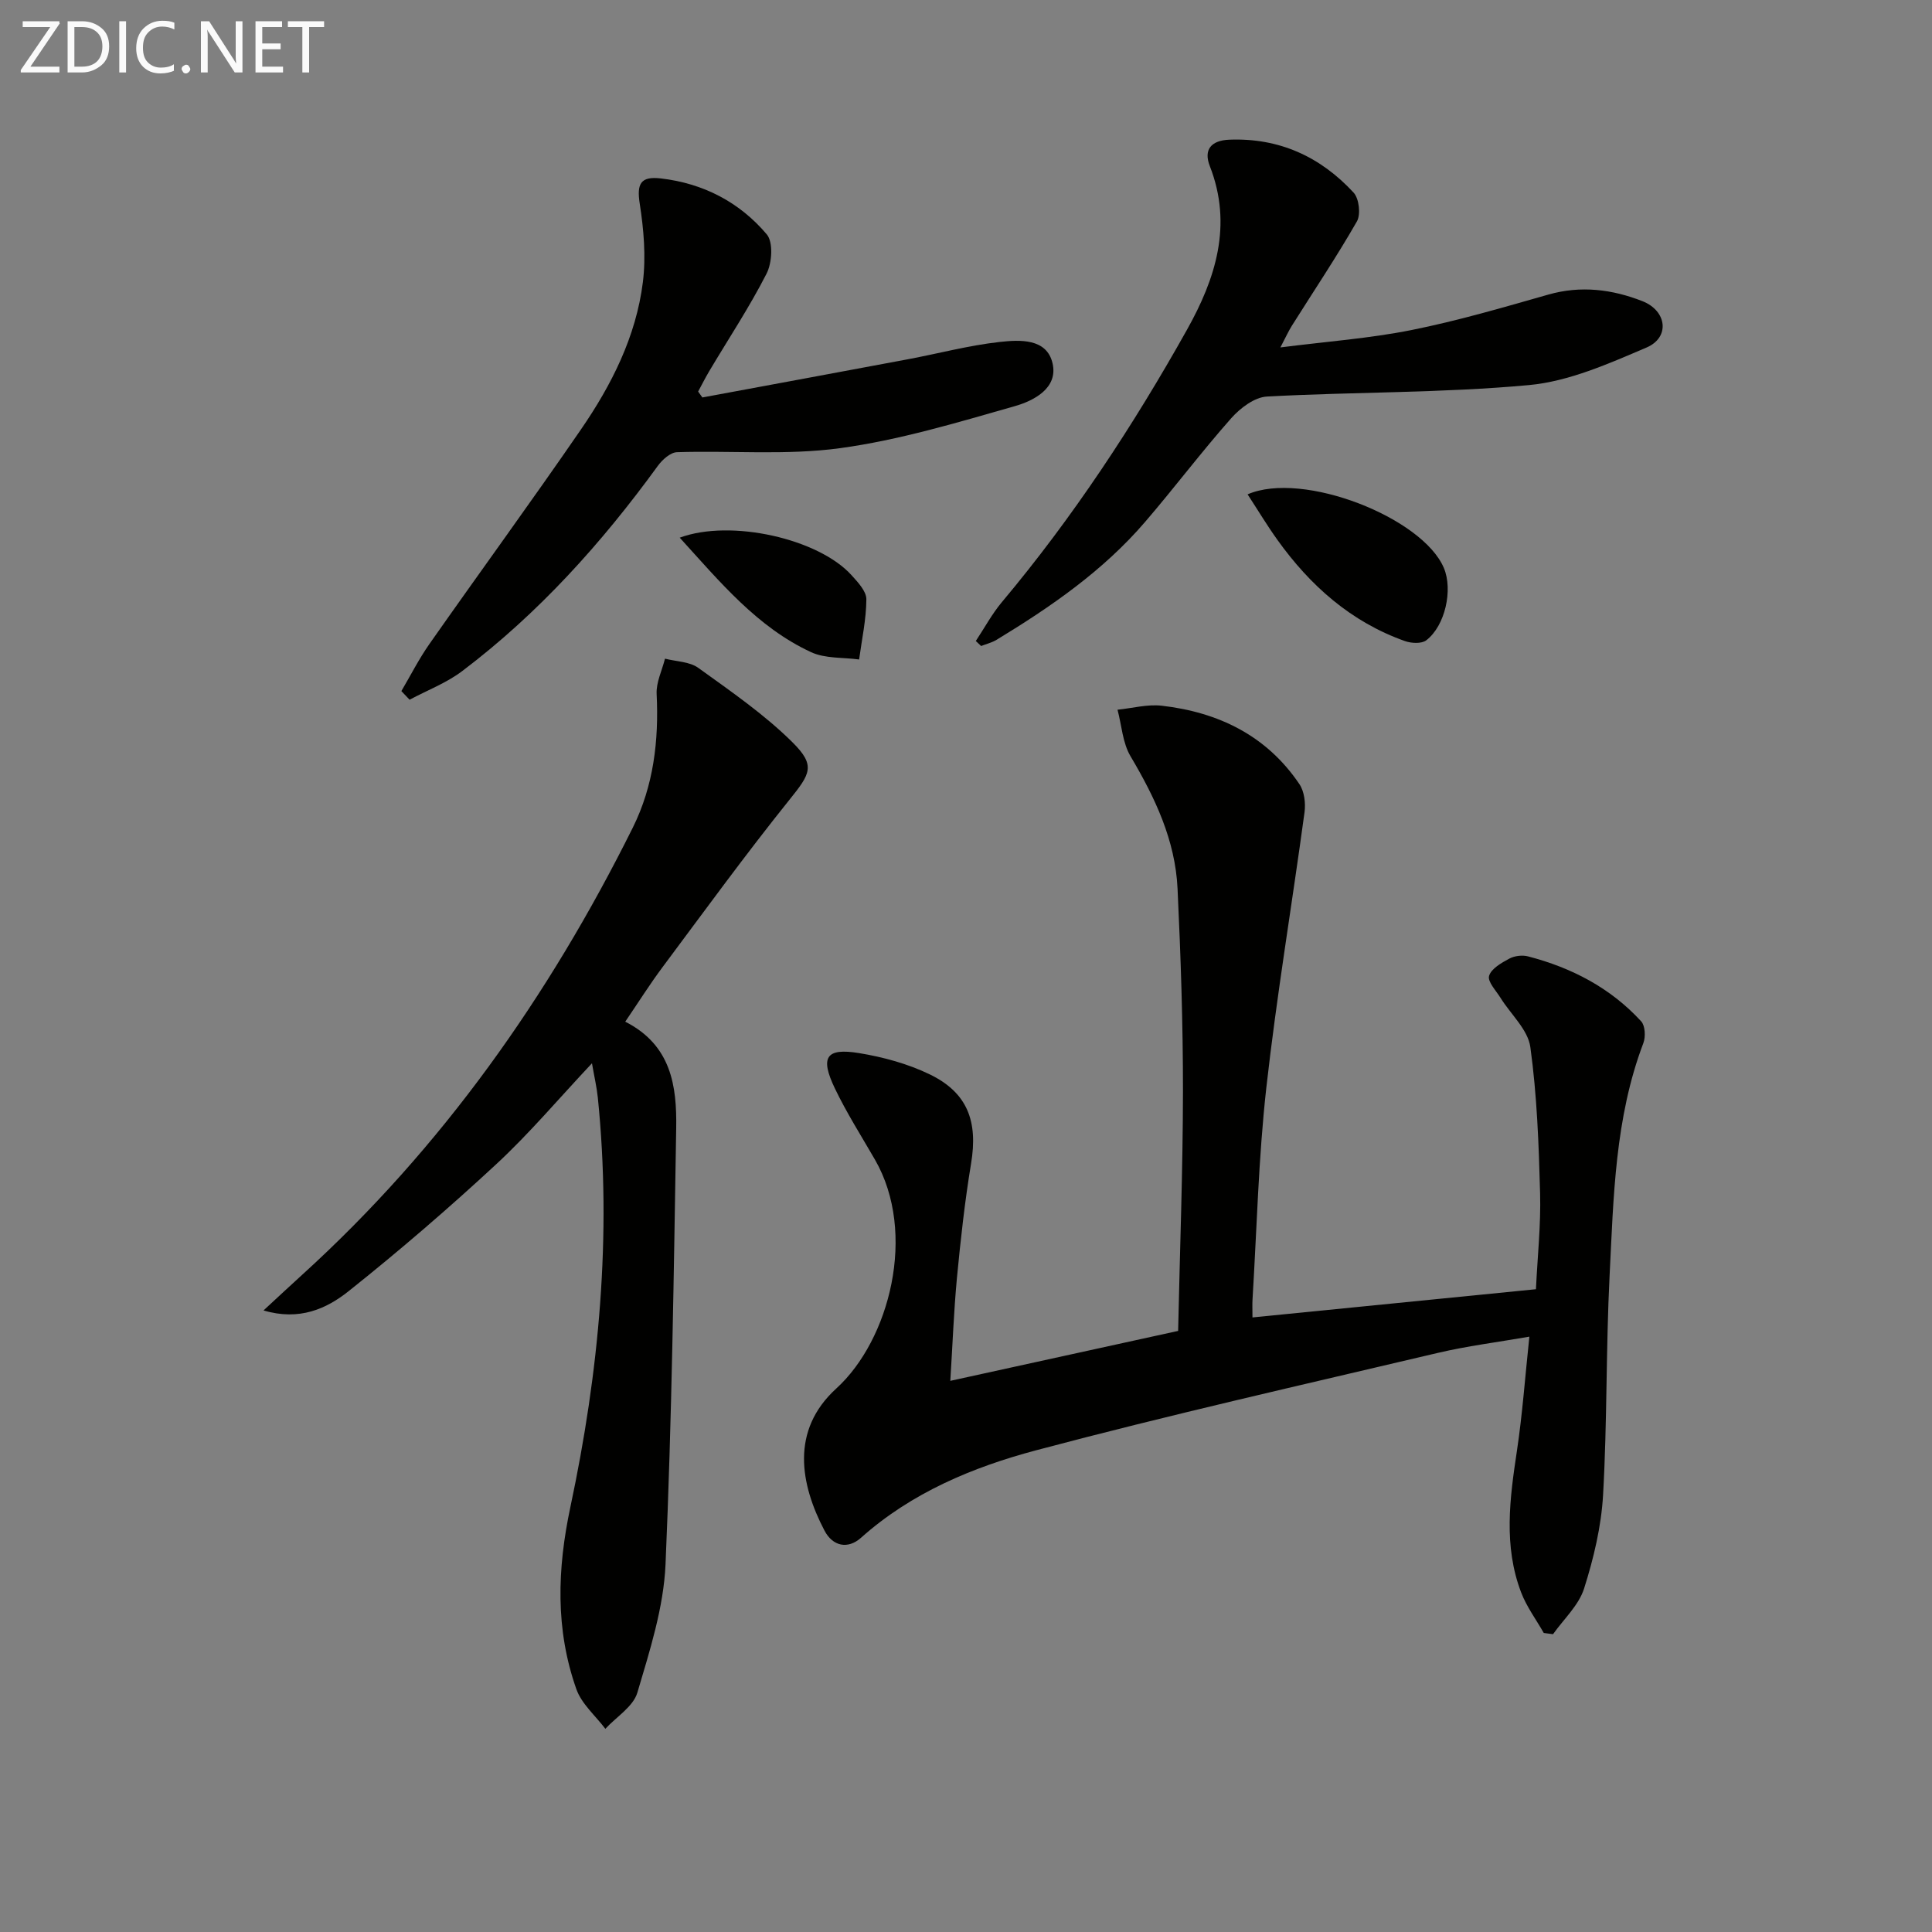 <svg enable-background="new 0 0 400 400" viewBox="0 0 400 400" xmlns="http://www.w3.org/2000/svg"><rect x="0" y="0" width="400" height="400" fill="#808080" stroke="none"/><path d="m196.75 285.89c16.04-3.52 31.38-6.88 47.17-10.34.36-16.74.98-33.19 1-49.64.01-13.97-.46-27.96-1.12-41.92-.47-10.03-4.67-18.87-9.74-27.42-1.64-2.77-1.83-6.4-2.69-9.63 3.06-.31 6.18-1.17 9.16-.83 11.74 1.35 21.72 6.19 28.5 16.24 1.02 1.51 1.31 3.93 1.06 5.81-2.58 19.05-5.78 38.03-7.92 57.12-1.62 14.52-1.96 29.18-2.85 43.78-.06.98-.01 1.96-.01 3.7 19.48-1.94 38.7-3.85 58.69-5.84.32-6.74 1.04-13.32.86-19.88-.27-10.11-.64-20.27-2.02-30.26-.5-3.61-4.06-6.78-6.17-10.18-.94-1.51-2.73-3.38-2.37-4.56.45-1.5 2.56-2.69 4.19-3.57 1.08-.58 2.69-.77 3.88-.46 9.01 2.34 17.07 6.52 23.42 13.45.83.91.94 3.2.45 4.5-5.9 15.54-6.17 31.91-6.99 48.13-.76 15.12-.49 30.3-1.35 45.41-.37 6.54-1.95 13.14-3.94 19.41-1.11 3.47-4.21 6.31-6.42 9.43-.64-.08-1.28-.17-1.92-.25-1.58-2.79-3.55-5.42-4.68-8.38-3.69-9.65-2.36-19.49-.87-29.38 1.13-7.52 1.67-15.12 2.57-23.59-6.73 1.17-12.91 1.94-18.94 3.36-27.76 6.55-55.6 12.83-83.16 20.16-13.11 3.49-25.81 8.77-36.28 18.12-2.71 2.42-5.84 1.78-7.55-1.47-5.03-9.6-7.11-20.75 2.45-29.45 11.01-10.03 16.76-32.15 7.99-47.37-2.82-4.89-5.87-9.68-8.31-14.77-3.09-6.46-1.82-8.4 5-7.29 5.01.82 10.12 2.21 14.66 4.41 7.84 3.8 10 9.75 8.55 18.46-1.3 7.85-2.17 15.78-2.93 23.71-.65 6.93-.9 13.88-1.37 21.28z" fill="#010100"/><path d="m129.45 211.53c9.55 4.85 10.69 13.34 10.55 22.01-.5 30.12-.9 60.26-2.21 90.35-.39 8.94-3.26 17.86-5.83 26.55-.86 2.9-4.34 5.01-6.63 7.49-2.05-2.72-4.92-5.15-6-8.21-4.38-12.37-3.97-24.87-1.23-37.75 5.93-27.92 8.58-56.18 5.67-84.75-.22-2.12-.71-4.2-1.21-7.08-6.84 7.27-12.92 14.5-19.79 20.87-9.86 9.14-20.08 17.94-30.6 26.32-4.56 3.63-10.18 6.19-17.61 3.98 3.03-2.8 5.49-5.1 7.99-7.37 28.97-26.31 51.1-57.69 68.46-92.58 4.32-8.69 5.41-18.03 4.94-27.68-.12-2.4 1.12-4.87 1.73-7.31 2.33.6 5.09.6 6.9 1.91 6.71 4.84 13.62 9.59 19.46 15.37 4.93 4.88 3.72 6.56-.64 11.99-9.05 11.28-17.57 22.99-26.22 34.59-2.56 3.42-4.86 7.08-7.73 11.3z" fill="#010100"/><path d="m202.03 132.71c1.79-2.69 3.34-5.59 5.4-8.05 14.69-17.52 27.21-36.54 38.35-56.44 5.87-10.49 9.48-21.61 4.7-33.83-1.32-3.37.22-5.32 4.05-5.47 10.33-.4 18.86 3.53 25.72 10.96 1.13 1.22 1.51 4.5.69 5.95-4.21 7.35-8.94 14.41-13.46 21.59-.69 1.09-1.22 2.28-2.39 4.51 9.66-1.23 18.51-1.87 27.15-3.6 9.55-1.91 18.95-4.67 28.33-7.34 6.73-1.92 13.22-1.09 19.47 1.36 5.11 2.01 5.74 7.52.86 9.6-7.84 3.34-16.06 7.02-24.38 7.78-17.99 1.66-36.15 1.39-54.22 2.37-2.57.14-5.53 2.39-7.39 4.49-6.17 6.97-11.78 14.43-17.85 21.49-8.67 10.09-19.48 17.56-30.76 24.4-.96.58-2.11.85-3.17 1.27-.38-.35-.74-.7-1.1-1.04z" fill="#010100"/><path d="m145.42 82.29c14.17-2.63 28.34-5.24 42.51-7.9 6.35-1.19 12.64-2.88 19.04-3.59 4.15-.46 9.75-.79 10.95 4.42 1.19 5.14-3.88 7.75-7.82 8.87-11.93 3.4-23.94 7.03-36.18 8.7-11.08 1.51-22.49.47-33.75.83-1.37.04-3.05 1.56-3.98 2.84-11.6 15.97-24.7 30.53-40.48 42.47-3.26 2.47-7.25 3.98-10.91 5.94-.57-.6-1.13-1.19-1.7-1.79 1.92-3.26 3.64-6.66 5.8-9.74 10.41-14.84 21.1-29.48 31.37-44.41 6.35-9.23 11.42-19.25 12.83-30.51.66-5.32.18-10.92-.65-16.25-.64-4.11.16-5.72 4.36-5.23 8.82 1.02 16.31 4.92 21.94 11.58 1.37 1.62 1.1 5.9-.04 8.13-3.54 6.94-7.87 13.47-11.86 20.18-.82 1.38-1.54 2.82-2.31 4.24.3.39.59.8.88 1.22z" fill="#010100"/><path d="m258.3 102.35c11.41-4.95 36.22 4.79 40.64 15.25 1.9 4.5.28 11.97-3.65 14.97-.97.74-3.08.63-4.41.16-11.18-3.97-19.63-11.48-26.43-20.99-2.1-2.93-3.96-6.03-6.15-9.39z" fill="#010100"/><path d="m140.73 111.32c10.59-3.92 28.78.22 35.58 7.78 1.31 1.45 3.07 3.31 3.06 4.97-.02 4.16-.94 8.31-1.5 12.47-3.34-.46-7.03-.16-9.95-1.52-11.14-5.16-18.8-14.48-27.19-23.7z" fill="#010100"/><g fill="#fafafa"><path d="m12.4 4.8-6.1 9h6v1.2h-8v-.5l6.1-8.9h-5.7v-1.2h7.6v.4z"/><path d="m14 15v-10.6h3c1.6 0 2.9.5 4 1.4s1.6 2.2 1.6 3.8-.5 3-1.6 3.9-2.4 1.5-4 1.5zm1.4-9.4v8.2h1.6c1.3 0 2.4-.4 3.1-1.1s1.1-1.8 1.1-3.1-.4-2.3-1.2-3-1.8-1-3.1-1z"/><path d="m26.1 4.4v10.6h-1.4v-10.6z"/><path d="m36.1 14.6c-.8.4-1.8.6-2.9.6-1.5 0-2.7-.5-3.6-1.4s-1.4-2.2-1.4-3.8c0-1.7.5-3.1 1.5-4.1s2.3-1.6 3.9-1.6c1 0 1.8.1 2.5.4v1.4c-.8-.4-1.6-.6-2.5-.6-1.2 0-2.1.4-2.9 1.2s-1.1 1.8-1.1 3.2c0 1.3.3 2.3 1 3s1.6 1.1 2.7 1.1c1 0 2-.2 2.7-.7v1.3z"/><path d="m37.6 14.3c0-.2.1-.5.3-.6s.4-.3.6-.3c.3 0 .5.1.6.3s.3.4.3.6-.1.4-.3.6-.4.3-.6.3c-.3 0-.5-.1-.6-.3s-.3-.4-.3-.6z"/><path d="m50.2 15h-1.6l-5.3-8.2c-.2-.2-.3-.5-.4-.7 0 .2.1.7.1 1.5v7.4h-1.4v-10.6h1.7l5.2 8.1c.2.4.4.6.4.7 0-.3-.1-.8-.1-1.5v-7.3h1.4z"/><path d="m58.6 15h-5.7v-10.6h5.5v1.2h-4.1v3.4h3.8v1.2h-3.8v3.6h4.3z"/><path d="m67.1 5.6h-3.1v9.4h-1.4v-9.4h-3v-1.2h7.5z"/></g></svg>
